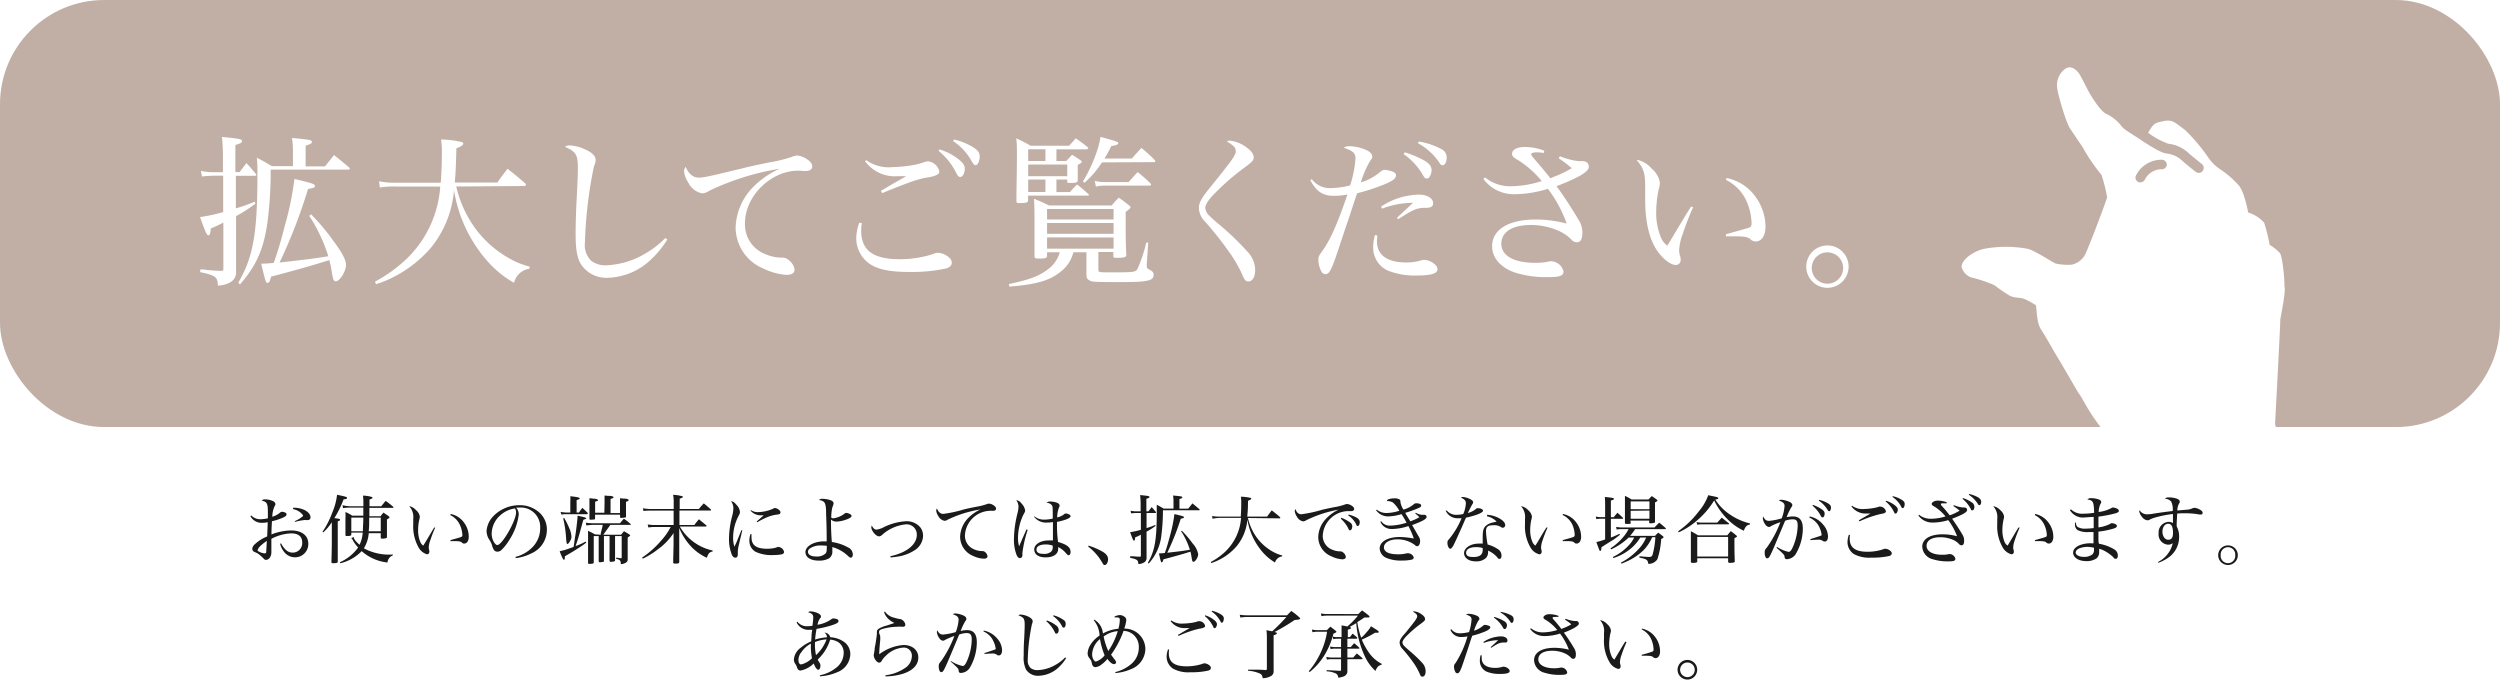 <svg xmlns="http://www.w3.org/2000/svg" xmlns:xlink="http://www.w3.org/1999/xlink" viewBox="0 0 400 108.73"><defs><style>.cls-1{mask:url(#mask);filter:url(#luminosity-noclip-2);}.cls-2{mix-blend-mode:multiply;fill:url(#linear-gradient);}.cls-3{fill:none;}.cls-4{clip-path:url(#clip-path);}.cls-5{opacity:0.76;}.cls-6{fill:#ae9689;}.cls-7{fill:#fff;}.cls-8{mask:url(#mask-2);}.cls-9{fill:url(#linear-gradient-2);}.cls-10{fill:#1a1a1a;}.cls-11{filter:url(#luminosity-noclip);}</style><filter id="luminosity-noclip" x="308.41" y="-11173.57" width="18.34" height="32766" filterUnits="userSpaceOnUse" color-interpolation-filters="sRGB"><feFlood flood-color="#fff" result="bg"/><feBlend in="SourceGraphic" in2="bg"/></filter><mask id="mask" x="308.41" y="-11173.57" width="18.34" height="32766" maskUnits="userSpaceOnUse"><g class="cls-11"/></mask><linearGradient id="linear-gradient" x1="825.35" y1="526.98" x2="846.26" y2="508.16" gradientTransform="translate(-618.64 -274.4) rotate(-14.01)" gradientUnits="userSpaceOnUse"><stop offset="0.33" stop-color="#fff"/><stop offset="0.46"/><stop offset="0.54"/><stop offset="0.68" stop-color="#fff"/></linearGradient><clipPath id="clip-path"><rect class="cls-3" width="400" height="68.33"/></clipPath><filter id="luminosity-noclip-2" x="308.41" y="13.49" width="18.34" height="24.01" filterUnits="userSpaceOnUse" color-interpolation-filters="sRGB"><feFlood flood-color="#fff" result="bg"/><feBlend in="SourceGraphic" in2="bg"/></filter><mask id="mask-2" x="308.41" y="13.49" width="18.34" height="24.01" maskUnits="userSpaceOnUse"><g class="cls-1"><polygon class="cls-2" points="324.93 13.49 314.69 16.67 318.33 18.9 312.05 29.15 308.41 26.92 310.22 37.49 320.47 34.31 316.83 32.08 323.1 21.83 326.75 24.06 324.93 13.49"/></g></mask><linearGradient id="linear-gradient-2" x1="825.35" y1="526.98" x2="846.26" y2="508.16" gradientTransform="translate(-618.64 -274.4) rotate(-14.01)" gradientUnits="userSpaceOnUse"><stop offset="0.33" stop-color="#fff"/><stop offset="0.46" stop-color="#fff"/><stop offset="0.54" stop-color="#fff"/><stop offset="0.68" stop-color="#fff"/></linearGradient></defs><g id="レイヤー_2" data-name="レイヤー 2"><g id="design"><g class="cls-4"><g class="cls-5"><rect class="cls-6" width="400" height="68.33" rx="16.67"/></g><path class="cls-7" d="M364.79,40.5a7.11,7.11,0,0,0-1.64-1.32,28,28,0,0,0-.89-3.56A5.67,5.67,0,0,0,359.71,34c-.33-1.65-.81-3.58-1.61-4.46a16,16,0,0,0-2.72-2.36,6.86,6.86,0,0,1-2.07-2,29.12,29.12,0,0,0-3.74-4.42c-1.41-1-1.89-1.66-3.23-1.41s-1.55.39-1.93.81a7.64,7.64,0,0,0-.71,1.09,12.78,12.78,0,0,0,3.2,1.74,5.7,5.7,0,0,1,3.26,1.49c.61.55,2.12,1.75,2.14,1.76a.8.8,0,0,1,.12,1.12.73.73,0,0,1-.43.28.77.77,0,0,1-.68-.15c-.07-.05-1.57-1.24-2.22-1.83a4.2,4.2,0,0,0-2.31-1.08c-.93-.07-2.38-1-3.87-1.94l0,0c-.9-.68-3.19-1.92-3.5-2.5a6.6,6.6,0,0,0-2.45-1.94c-.93-.43-2.48-3-2.79-3.58s-1.29-2.56-1.55-2.9-1.18-1.44-2.22-.68A3.22,3.22,0,0,0,329.14,14c.08,1,1.45,5.8,2.16,6.7,1,1.47,1.59,2.4,1.82,2.67A29.92,29.92,0,0,0,336.25,28a26.23,26.23,0,0,1,.89,3.57c-.5,1.6-3,8.14-3.54,9.19a3.18,3.18,0,0,1-2.08,1.58,8.85,8.85,0,0,1-2.59-.17c-.64-.25-3.21-2-4.45-2.35a19.21,19.21,0,0,0-7.06,0c-2.1.52-3.7,2-3.55,2.94a2.46,2.46,0,0,0,1.47,1.61,22.59,22.59,0,0,1,3.78,1.27,25.77,25.77,0,0,0,2.47,1.69c1.11.46,1.61.17,2.54.6a16,16,0,0,1,1.62.91c.14.87.14,2.85.79,3.83s2.29,3.88,2.29,3.88c.43.65,3.71,6.31,3.71,6.31.65.74,1.27,2.48,3.48,5.38a59.91,59.91,0,0,0,6.21,6.4c3.19,2.23,5.11,6.59,6.41,7.89a42.4,42.4,0,0,0,3.16,5.28c1.76,1,5.94.79,11-2.22,4.5-2.65,5.18-5.3,5.79-7.62,0,0-3.18-5-4.13-6.55a11.5,11.5,0,0,0-.45-3.57s.83-15.46.84-16.76c.31-1.72.89-4.6.66-5.27C365.53,44.43,365.18,41.06,364.79,40.5Zm-18.1-14.17a.79.79,0,0,1-.84.75,3,3,0,0,0-2.64,1.59.8.8,0,0,1-.55.48.82.82,0,0,1-.49,0,.81.81,0,0,1-.45-1,4.54,4.54,0,0,1,4.22-2.59A.8.8,0,0,1,346.69,26.33Z"/><g class="cls-8"><polygon class="cls-9" points="324.93 13.49 314.69 16.67 318.33 18.9 312.05 29.15 308.41 26.92 310.22 37.49 320.47 34.31 316.83 32.08 323.1 21.83 326.75 24.06 324.93 13.49"/></g><path class="cls-7" d="M38.32,27.55c.5-.65.62-.83,1.11-1.45.68.72.86.95,1.48,1.7A.38.38,0,0,1,41,28c0,.08-.08.13-.26.13h-3v5.2a22.08,22.08,0,0,0,3-1.06l.13.31a23,23,0,0,1-3.1,2v4.26c0,2.85,0,2.85,0,4.65a1.77,1.77,0,0,1-.7,1.53,4,4,0,0,1-2.22.67c0-1.37-.41-1.65-2.81-2.14l0-.44c.39,0,.7,0,.91.07,1.52.13,1.52.13,2.4.16h.13a.25.25,0,0,0,.26-.28V35.61a17.27,17.27,0,0,1-2,.93c-.1.9-.18,1.11-.41,1.11s-.49-.57-1.32-2.92a25.89,25.89,0,0,0,3.7-.8V28.11h-1.4a19.52,19.52,0,0,0-2,.13l-.16-.9a9,9,0,0,0,2.22.21h1.3V24.91a29.55,29.55,0,0,0-.16-3c2.89.28,3.21.36,3.21.65s-.21.36-1.06.64v4.32ZM52,26.62l1.45-1.81c1.06.85,1.39,1.13,2.43,2a.52.52,0,0,1,.1.2c0,.08-.1.13-.28.13H43.31a64,64,0,0,1-.49,8.24c-.62,4.47-1.73,7-4.42,10.13l-.28-.28c2.4-4.11,3.07-7.86,3.07-17.47,0-1.08,0-1.52-.1-2.53,1.06.54,1.37.73,2.4,1.35h3.38V24.45a13.88,13.88,0,0,0-.15-2.38c2.87.28,3.18.33,3.18.62s-.26.36-1,.62v3.31Zm-2.22,7.67a36,36,0,0,1,3.64,4.36c1.4,1.89,1.94,3,1.94,3.72,0,1.06-1,2.64-1.65,2.64-.29,0-.44-.29-.6-1.34s-.26-1.4-.41-2.05l-.54.16c-1.92.62-5.87,1.73-8.79,2.48-.2.8-.33,1-.57,1s-.31-.07-1-3.07a17.67,17.67,0,0,0,2-.13,58.45,58.45,0,0,0,1.73-5.81,48.64,48.64,0,0,0,1.58-7.62c2.89.69,3.28.82,3.28,1.11s-.13.28-1.11.51A83.52,83.52,0,0,1,44.73,42c4.91-.55,5.24-.6,7.8-1a25.82,25.82,0,0,0-3.05-6.46Z"/><path class="cls-7" d="M73,29.84a18.44,18.44,0,0,0,3,6.64,17,17,0,0,0,5.43,4.83,12.83,12.83,0,0,0,3.33,1.35L84.7,43a2.92,2.92,0,0,0-2.45,2.25,16.67,16.67,0,0,1-4.4-3.62,22.52,22.52,0,0,1-5.21-11.21,16.63,16.63,0,0,1-3.72,9.25A19.65,19.65,0,0,1,63.57,44a17.51,17.51,0,0,1-3.41,1.47L60,45.06a23.51,23.51,0,0,0,4.7-3.31,17.74,17.74,0,0,0,5.74-11.91H63.18a13.6,13.6,0,0,0-2.4.16l-.13-1a12.19,12.19,0,0,0,2.63.24h7.24c.13-1.73.18-3.34.18-5a12.82,12.82,0,0,0-.13-1.92,15.51,15.51,0,0,1,3.25.39c.21.05.31.16.31.29s-.23.41-1.11.72c-.07,3-.13,3.95-.25,5.48h6.81c.7-1,.91-1.27,1.63-2.2,1.24,1,1.6,1.27,2.79,2.3.11.1.16.18.16.26s-.13.2-.29.2Z"/><path class="cls-7" d="M106.77,38.32a15.54,15.54,0,0,1-2.61,3.2,10.4,10.4,0,0,1-6.82,2.92,4.83,4.83,0,0,1-4.44-2.25c-.57-1-.8-2.32-.8-4.8,0-1.45.05-3.46.18-5.81.15-2.9.18-3.75.18-4.73,0-2.09-.31-2.59-2.07-3.36a1.22,1.22,0,0,1,.75-.23,6.8,6.8,0,0,1,2.43.62c1.16.51,1.73,1.08,1.73,1.7a2.23,2.23,0,0,1-.26,1,68.94,68.94,0,0,0-1.45,12.22,3.5,3.5,0,0,0,1,2.92,3.68,3.68,0,0,0,2.35.73,13.15,13.15,0,0,0,6.23-1.84,14.18,14.18,0,0,0,3.28-2.53Z"/><path class="cls-7" d="M111.82,28.42c.75,0,1.55-.18,7.11-1.52,1-.26,2.45-.57,4.23-.93a23.52,23.52,0,0,0,3.49-.85,2.47,2.47,0,0,1,.91-.24,3.49,3.49,0,0,1,1.57.6c.54.36.83.72.83,1.14s-.36.74-1,.74c-.1,0-.31,0-.51,0a4.1,4.1,0,0,0-.75-.05c-4.37,0-8.5,4.08-8.5,8.37a5.07,5.07,0,0,0,3.3,5,6.75,6.75,0,0,0,2.54.54,1.58,1.58,0,0,1,1.24.46,2.27,2.27,0,0,1,.85,1.45c0,.54-.44.85-1.27.85a9.87,9.87,0,0,1-3.69-1,7.16,7.16,0,0,1-4.47-6.64,9.67,9.67,0,0,1,2.82-6.43A14,14,0,0,1,124.74,27a41.22,41.22,0,0,0-11.29,3.54,2,2,0,0,1-1.11.39,3.07,3.07,0,0,1-2.19-1.68,3.93,3.93,0,0,1-.7-1.86,1.28,1.28,0,0,1,.26-.7C110.17,27.83,110.89,28.42,111.82,28.42Z"/><path class="cls-7" d="M137.89,35.71a8.21,8.21,0,0,0-.1,1.21c0,3.13,1.91,4.55,6.14,4.55a17.35,17.35,0,0,0,5.3-.8,2.05,2.05,0,0,1,.88-.23,3,3,0,0,1,1.75.77,1.07,1.07,0,0,1,.42.85c0,.39-.31.7-.85.88a26,26,0,0,1-6.07.57c-2.92,0-4.86-.39-6.18-1.27A5,5,0,0,1,137,38.11a7.28,7.28,0,0,1,.49-2.48Zm.72-10.08a6.12,6.12,0,0,0,4.16,1.11,21.28,21.28,0,0,0,3.33-.33,9.53,9.53,0,0,0,1.84-.49,2.79,2.79,0,0,1,.51-.11,2.08,2.08,0,0,1,1.84,1.61.57.57,0,0,1-.36.54,4.89,4.89,0,0,1-1.63.44c-1.6.31-2.87.75-7.16,2.5l-.2-.36,1.88-1.11L145,28.19l-1.35,0a5.88,5.88,0,0,1-5.24-2.4Zm11.71-1.73a9.34,9.34,0,0,1,2.91,1.48c.8.59,1.14,1.08,1.14,1.6,0,.72-.34,1.34-.75,1.34-.21,0-.36-.15-.57-.54a10.54,10.54,0,0,0-2.86-3.62Zm2.35-1.57a10.09,10.09,0,0,1,3.17,1.31c.67.47.91.81.91,1.43s-.29,1.36-.65,1.36c-.2,0-.36-.15-.62-.62a9.24,9.24,0,0,0-3-3.25Z"/><path class="cls-7" d="M167.53,40.36v.57c0,.36-.26.44-1.34.44-.57,0-.67-.08-.67-.42,0-1.57,0-2.37,0-4.36,0-2.72,0-3.41-.08-4.78a23.48,23.48,0,0,1,2.38,1.06h10.07A12.73,12.73,0,0,1,179,31.63c.72.49.95.67,1.67,1.24.16.13.21.23.21.31s-.13.28-.77.72v1.83c0,1.53,0,3.36.1,5,0,.42-.26.52-1.52.52-.47,0-.55,0-.55-.31v-.62h-2.4v2.58c0,.65,0,.67,1.24.67.44,0,1.06,0,1.81,0h.44c2,0,2.48-.08,2.74-.49a21.25,21.25,0,0,0,1.42-4.26l.33,0-.23,3.31a3.15,3.15,0,0,0,0,.44c0,.36,0,.36.65.7a.77.77,0,0,1,.44.72c0,.93-1,1.14-5.06,1.14-4.34,0-4.83,0-5.25-.29s-.41-.39-.44-.9V40.36h-2.09a5.56,5.56,0,0,1-2.09,3.15c-1.76,1.42-3.9,2-8.16,2.35l-.06-.41c3.39-.73,4.78-1.27,6.2-2.33a5.1,5.1,0,0,0,1.94-2.76Zm3.07-14.6c.42-.44.55-.57.93-1,.6.36.78.49,1.35.88.15.1.2.18.2.25s-.1.24-.64.49V27c0,.28,0,.44,0,1.81,0,.36-.23.46-1.11.46-.49,0-.57,0-.57-.23v-.31h-1.73v2h2.17a12,12,0,0,1,1.14-1.21c.8.62,1,.83,1.78,1.5a.23.23,0,0,1,.11.18s-.08.1-.16.1h-9.58V32c0,.41-.21.49-1.32.49-.46,0-.54,0-.54-.36,0-2.3.08-4.86.08-7.31,0-1.19,0-1.66-.11-2.69a25.18,25.18,0,0,1,2.3,1.19h6.15c.49-.52.62-.67,1.08-1.19.8.57,1.06.75,1.84,1.37.1.1.15.18.15.23s-.1.16-.33.16h-4.76v1.88Zm-3.33-1.88h-2.76v1.88h2.76Zm-2.76,4.31h6.25V26.33h-6.25Zm0,2.53h2.76v-2h-2.76Zm13.66,4.39V33.44H167.53v1.67Zm-10.64.57v1.73h10.64V35.68Zm0,2.3v1.81h10.64V38Zm8.78-12a15,15,0,0,1-2.79,3.26l-.25-.21a24,24,0,0,0,2.14-4.55,13,13,0,0,0,.67-2.58c2.61.72,2.84.8,2.84,1s-.26.34-1.11.47c-.52,1-.67,1.32-1.11,2h4.39c.65-.75.86-.95,1.53-1.7a24.46,24.46,0,0,1,2.09,1.88.62.62,0,0,1,.15.24c0,.1-.1.15-.23.15Zm4.27,3.15c.62-.69.8-.9,1.44-1.6a21.67,21.67,0,0,1,2,1.76c.1.13.16.2.16.26s-.11.15-.26.15h-7.13a5.74,5.74,0,0,0-1.45.16l-.18-.93a5.85,5.85,0,0,0,1.6.2Z"/><path class="cls-7" d="M196.79,22.51a5.25,5.25,0,0,1,2.66,1.08c.78.55,1.14,1.09,1.14,1.6s-.34.78-1.55,1.68a38.26,38.26,0,0,0-4.26,3.65c-1.32,1.26-1.94,2.17-1.94,2.79a2.11,2.11,0,0,0,.77,1.31c.44.44.44.44,2,1.76a42.29,42.29,0,0,1,3.92,3.82,4.37,4.37,0,0,1,1.3,3c0,1.11-.44,1.83-1.09,1.83-.44,0-.59-.18-1-1.14a21,21,0,0,0-2.2-3.74,54.44,54.44,0,0,0-3.72-4.68,3.24,3.24,0,0,1-1-2.19c0-.86.44-1.63,2-3.54,3.23-4,3.9-4.89,3.9-5.53s-.39-.93-1.44-1.6A1,1,0,0,1,196.79,22.51Z"/><path class="cls-7" d="M209.9,28.68a3.59,3.59,0,0,0,2.89,1.42,13.22,13.22,0,0,0,3.23-.44,17.87,17.87,0,0,0,.86-4.31c0-.85-.44-1.24-1.89-1.71a1.54,1.54,0,0,1,.93-.25,7.1,7.1,0,0,1,2.74.64c.57.26.9.65.9,1s-.05.28-.33.7a16.1,16.1,0,0,0-1.5,3.46,8.48,8.48,0,0,0,3-1.6c.36-.31.57-.42.78-.42a4.76,4.76,0,0,1,1.23.26c.44.16.62.34.62.62,0,.47-.43.83-1.62,1.35a32.12,32.12,0,0,1-4.6,1.52c-.31.88-.31.88-1.09,3.28-.33,1-1,2.92-1.91,5.71-1.11,3.31-1.44,3.95-2.06,3.95a.72.72,0,0,1-.57-.28,3.93,3.93,0,0,1-.57-2c0-.51.05-.62.59-1.36,1.29-1.79,2.43-4.32,4.06-9.1a11.14,11.14,0,0,1-2.22.21c-1.71,0-2.77-.7-3.72-2.51Zm10.46,9c0,.49-.05.75-.05.95,0,2.17,1.66,3.36,4.63,3.36a7.5,7.5,0,0,0,2.19-.26,2.57,2.57,0,0,1,.83-.15,2.74,2.74,0,0,1,1.24.44c.52.33.8.7.8,1.06,0,.69-1.06,1-3.31,1a11.71,11.71,0,0,1-4.67-.8,4,4,0,0,1-2.3-3.9,5.87,5.87,0,0,1,.28-1.78Zm.62-4.63a11.31,11.31,0,0,1,6.1-1.91c1.24,0,2.22.6,2.22,1.35,0,.54-.31.74-1.11.77a4.13,4.13,0,0,0-2.17.44,11.77,11.77,0,0,0-1.45.83l-.87.54-.18-.23,1.26-1.17c.31-.28.49-.46,1.29-1.21a2.54,2.54,0,0,0-.44,0,14,14,0,0,0-4.52.93Zm3.78-8.68a17,17,0,0,1,3,1.24c.9.49,1.29,1,1.29,1.61s-.34,1.34-.72,1.34-.42-.16-.65-.52a10.17,10.17,0,0,0-3.1-3.38ZM227,22.64a11.6,11.6,0,0,1,3.61,1.21,1.48,1.48,0,0,1,.86,1.4c0,.64-.29,1.18-.62,1.18s-.37-.12-.62-.51a9.62,9.62,0,0,0-3.36-3Z"/><path class="cls-7" d="M249.59,25a11,11,0,0,0,3,.78,2.33,2.33,0,0,0,.36,0h.21c.67,0,1.05.34,1.05.93,0,.75-1.6,1.71-5.16,3.08,1.24,1.7,2.66,3.9,3.51,5.37a3.66,3.66,0,0,1,.62,2c0,1.11-.28,1.6-.9,1.6a1.1,1.1,0,0,1-.88-.46A6.77,6.77,0,0,0,249.53,37a10.93,10.93,0,0,0-4.62-1c-2.92,0-4.7,1.11-4.7,3s2,3.05,5.37,3.05a9.43,9.43,0,0,0,2.38-.24,3.37,3.37,0,0,1,.36,0,2.14,2.14,0,0,1,1.84,1.6c0,.73-.57.93-2.56.93a16.48,16.48,0,0,1-5.17-.72c-2.3-.77-3.69-2.35-3.69-4.21,0-2.69,2.63-4.29,7-4.29a19.78,19.78,0,0,1,4.93.65,20.82,20.82,0,0,0-3-5.56,18.36,18.36,0,0,1-5.32.86,6,6,0,0,1-5-2.43l.26-.26a6.3,6.3,0,0,0,4.16,1.42,16.61,16.61,0,0,0,4.91-.83,15.75,15.75,0,0,0-3.7-3.3c-.85-.47-1.05-.68-1.05-1.06,0-.65.8-1.09,2-1.09a8.38,8.38,0,0,1,3.15.6l-.08.36a7.64,7.64,0,0,0-1.08-.11c-.59,0-.93.11-.93.31s.23.44,1.08,1.43c.19.2.86,1,2,2.42l.51-.23a17.3,17.3,0,0,0,2.9-1.39,16.92,16.92,0,0,0-2.09-1.58Z"/><path class="cls-7" d="M270.9,33.15a44.16,44.16,0,0,0-1.68,4.34,8.54,8.54,0,0,0-.56,2.53,3.07,3.07,0,0,0,.2,1.09,2.4,2.4,0,0,1,.05.46.79.79,0,0,1-.77.83c-.83,0-2.12-1-3-2.3-1.27-1.86-1.91-4.62-1.91-8.14V30c0-2.33-.21-3-1.37-4.42H262A4.31,4.31,0,0,1,264.29,27a3.63,3.63,0,0,1,1.29,2.22,3.54,3.54,0,0,1-.18,1.06,18,18,0,0,0-.41,3.62,10.23,10.23,0,0,0,.72,4,3,3,0,0,0,1.06,1.4c.28-.44.28-.44.85-1.4s1.27-2.12,2.17-3.61l.78-1.24Zm5.33-4.67a7.45,7.45,0,0,1,4.65,3,8.25,8.25,0,0,1,1.6,4.83c0,1.37-.62,2.32-1.55,2.32a1.12,1.12,0,0,1-.86-.36c-.43-.36-1-.46-2.53-.46l-1.39,0,0-.33c2.68-.75,3.07-.86,3.54-1s.56-.31.56-.8a9.27,9.27,0,0,0-.8-3.48,6.93,6.93,0,0,0-3.3-3.41Z"/><path class="cls-7" d="M295.78,42.66a3.39,3.39,0,1,1-3.38-3.39A3.39,3.39,0,0,1,295.78,42.66Zm-5.89,0a2.51,2.51,0,1,0,5,0,2.51,2.51,0,0,0-5,0Z"/></g><path class="cls-10" d="M40.2,82.47a2,2,0,0,0,1.44.61,6.26,6.26,0,0,0,1.22-.15c0-.51,0-.64,0-.84,0-1.55-.12-1.78-1-2a.75.75,0,0,1,.57-.19,3,3,0,0,1,1.32.31.57.57,0,0,1,.32.45c0,.09,0,.09-.14.35a4.1,4.1,0,0,0-.36,1.67,3.38,3.38,0,0,0,1.26-.68.55.55,0,0,1,.31-.12,1.41,1.41,0,0,1,.6.19.33.33,0,0,1,.1.24c0,.21-.16.33-.7.57a9.69,9.69,0,0,1-1.63.52c-.06,1.11-.06,1.11-.08,2.11a9.11,9.11,0,0,1,3.13-.64c1.72,0,2.77.81,2.77,2.13a2.12,2.12,0,0,1-2.14,2.17,2.2,2.2,0,0,1-1.72-.85A3.3,3.3,0,0,1,44.82,87l.15-.06c.55,1,1.1,1.48,1.86,1.48a1.52,1.52,0,0,0,1.52-1.66c0-.92-.62-1.42-1.76-1.42a7.4,7.4,0,0,0-3.17.87c0,.7,0,1,0,1.65,0,.21,0,.34,0,.48a1.57,1.57,0,0,1-.17.75.83.83,0,0,1-.64.49c-.16,0-.25,0-.45-.23a2,2,0,0,0-.15-.15l-.34-.31a2.72,2.72,0,0,0-.89-.55.59.59,0,0,1-.42-.52,1.13,1.13,0,0,1,.39-.72,6.45,6.45,0,0,1,2-1.27l.09-2.27a5.15,5.15,0,0,1-.89.09,2,2,0,0,1-1.88-1.07Zm1,5.53c0,.13.15.24.45.36a2.09,2.09,0,0,0,.73.18c.15,0,.21-.08.22-.31s.09-1.51.09-1.68C41.85,87.1,41.24,87.7,41.24,88Zm5.7-6.76a4,4,0,0,1,1.84.37c.6.31.94.73.94,1.15a.41.41,0,0,1-.43.45,2,2,0,0,1-.35,0,.54.54,0,0,0-.2,0,9,9,0,0,0-1.48.29l-.06-.12a4.83,4.83,0,0,0,1.35-.83,1.05,1.05,0,0,0-.32-.44,2.53,2.53,0,0,0-1.3-.65Z"/><path class="cls-10" d="M51.6,85.09A14.44,14.44,0,0,0,53.17,82a10.14,10.14,0,0,0,.76-2.84c1.43.3,1.6.36,1.6.51s-.16.18-.56.23a16.32,16.32,0,0,1-1.47,3c.78.09.91.13.91.26s-.12.17-.37.25v6.46c0,.18-.17.24-.7.24-.27,0-.3,0-.31-.23.05-2,.06-2.6.06-3.46V83.55a8.1,8.1,0,0,1-1.36,1.63Zm5,.84v0c0,.3.32.72.93,1.23a5.17,5.17,0,0,0,.5-1.94H56.21v.28c0,.21-.14.26-.66.26-.22,0-.28,0-.28-.21,0-.68,0-1.39,0-2.51a10.76,10.76,0,0,0,0-1.12,6.42,6.42,0,0,1,1.09.59h1.77V81.22H56a7.12,7.12,0,0,0-1.12.08l-.08-.47A5.6,5.6,0,0,0,56,81h2.14v-.59a10,10,0,0,0-.06-1.11,5.33,5.33,0,0,1,1.43.22.18.18,0,0,1,.09.11c0,.11-.14.19-.48.29,0,.14,0,.5,0,1.08H61l.7-.86a13.06,13.06,0,0,1,1.17.91c.06.06.09.09.09.13s-.06.08-.15.08H59.1l0,1.34h1.79c.19-.27.27-.34.46-.59l.83.57c.1.09.15.15.15.19s-.11.18-.42.34c0,2,0,2,0,2.8a.18.18,0,0,1-.08.17,1.72,1.72,0,0,1-.64.1c-.21,0-.27,0-.27-.19v-.68H59a5.41,5.41,0,0,1-.78,2.42,8.46,8.46,0,0,0,4.44,1h.2v.13A1.32,1.32,0,0,0,62,90a7.34,7.34,0,0,1-4.13-1.82,7,7,0,0,1-3.41,1.94l-.08-.16A7.12,7.12,0,0,0,57.3,87.6a5.94,5.94,0,0,1-.88-1.22.89.89,0,0,0-.23-.29Zm-.39-3.11V85h1.85c0-.79.07-1.2.07-2.18Zm2.86,0c0,1.41,0,1.41-.08,2.18h1.93V82.82Z"/><path class="cls-10" d="M69.64,84.41a19.37,19.37,0,0,0-.78,2,3.92,3.92,0,0,0-.26,1.17,1.48,1.48,0,0,0,.09.51.76.76,0,0,1,0,.21.37.37,0,0,1-.36.39A2.26,2.26,0,0,1,67,87.64a6.84,6.84,0,0,1-.88-3.78V83a2.54,2.54,0,0,0-.64-2h.09a2,2,0,0,1,1,.63,1.66,1.66,0,0,1,.6,1,1.71,1.71,0,0,1-.08.49,7.64,7.64,0,0,0-.19,1.68,4.75,4.75,0,0,0,.33,1.86,1.32,1.32,0,0,0,.49.64l.4-.64,1-1.68c.21-.35.21-.35.36-.58Zm2.47-2.17a3.44,3.44,0,0,1,2.16,1.41A3.8,3.8,0,0,1,75,85.89c0,.63-.28,1.08-.72,1.08-.15,0-.21,0-.39-.17s-.47-.22-1.18-.22l-.64,0,0-.16c1.25-.35,1.43-.4,1.65-.48s.26-.14.26-.37A4.49,4.49,0,0,0,73.59,84a3.24,3.24,0,0,0-1.54-1.58Z"/><path class="cls-10" d="M82.48,89.1a5.71,5.71,0,0,0,2.84-1.68,4.34,4.34,0,0,0,1.11-3A3.1,3.1,0,0,0,83,81.22c-.12,0-.22,0-.42,0A1.63,1.63,0,0,1,83,82.34a9.7,9.7,0,0,1-1.55,4.12A7.64,7.64,0,0,1,80.23,88a.94.94,0,0,1-.64.27.71.71,0,0,1-.54-.25,2.18,2.18,0,0,1-.32-.76,3.4,3.4,0,0,0-.44-.9A2.66,2.66,0,0,1,77.85,85a3.8,3.8,0,0,1,1.06-2.39,5.81,5.81,0,0,1,4.25-1.78A4.67,4.67,0,0,1,86.29,82a3.66,3.66,0,0,1,1.21,2.86A4.12,4.12,0,0,1,85,88.55a7.37,7.37,0,0,1-2.47.75Zm-2.33-6.74a4,4,0,0,0-1.48,3,2.59,2.59,0,0,0,.45,1.51c.15.21.31.34.45.34.76,0,3-3.87,3-5.24a1.76,1.76,0,0,0-.06-.38,2.11,2.11,0,0,0-.11-.24A4.36,4.36,0,0,0,80.15,82.36Z"/><path class="cls-10" d="M93.8,86.82c-.47.36-.56.42-1.23.86s-1.12.7-1.82,1.11l-.38.22v.21c0,.22-.05.34-.14.34s-.14-.09-.27-.36-.34-.77-.41-1l.72-.18c.22-.05.67-.21,1.51-.52L92,86c.14-.72.41-3,.41-3.41a.28.28,0,0,0,0-.08c1,.22,1.38.31,1.38.41s0,.08-.44.24a4.07,4.07,0,0,0-.15.48c-.54,2-.69,2.55-1.11,3.73a8.85,8.85,0,0,0,1.6-.72ZM92.63,82c.23-.33.3-.43.54-.74a11.62,11.62,0,0,1,.88.83s0,.07,0,.08-.06.1-.17.1H90.64a3.7,3.7,0,0,0-.81.07l-.14-.44a5.23,5.23,0,0,0,.94.1h.62V80.34a6.93,6.93,0,0,0,0-.94,10.68,10.68,0,0,1,1.21.17c.21.06.29.11.29.19s-.07.12-.49.26V82Zm-2.36.88a11.58,11.58,0,0,1,.79,1.58,3.67,3.67,0,0,1,.37,1.41,1.28,1.28,0,0,1-.24.73c-.14.26-.3.44-.4.44s-.17-.17-.22-1a17.81,17.81,0,0,0-.46-3.09Zm5.85,2.68a1.64,1.64,0,0,0,0-.23c.1-.4.17-.67.2-.82a2.07,2.07,0,0,0,.1-.53h-1.6a9,9,0,0,0-1,.1l-.09-.46a6.17,6.17,0,0,0,1.07.1H99.2c.26-.32.34-.42.62-.73a10,10,0,0,1,1.06.84.16.16,0,0,1,.06.08s0,.07-.14.07H97.66c-.33.45-.42.58-.58.81-.41.56-.41.57-.55.77h2.83l.48-.57c.41.24.53.31.91.57.06,0,.07.07.07.1s0,.1-.12.15l-.27.2v2.32c0,.15,0,.48,0,1v.15c0,.28-.08.4-.24.51a1.74,1.74,0,0,1-.86.28c0-.59-.11-.69-.76-.88v-.15c.42,0,.46.06.76.08h0c.12,0,.14,0,.14-.2V85.77H98.41V88c0,.4,0,.76,0,1.06s0,.44,0,.58-.13.25-.7.25c-.13,0-.16,0-.18-.2s0-1.45,0-1.69V85.77h-.9V89c0,.13,0,.17,0,.68,0,.14,0,.19-.13.22a3.73,3.73,0,0,1-.52.06.17.17,0,0,1-.19-.15V89.3c0-.11,0-.32,0-.58s0-.62,0-.84V85.77H95V90c0,.16-.19.22-.7.22-.14,0-.19,0-.21-.13,0-1.3,0-2,0-3.37,0-.58,0-.83,0-1.36,0-.2,0-.2,0-.43a11.45,11.45,0,0,1,1.1.57Zm.61-5.28c0-.35,0-.59,0-1l.57.06h.11c.52,0,.75.11.75.22s0,.11-.47.28v2.25H99.2V80.72c0-.16,0-.5,0-1l.63.06c.53,0,.75.12.75.24s-.11.16-.42.27v.21c0,.06,0,.06,0,.49s0,.74,0,1.28v.4c0,.07,0,.09-.09.12a6.57,6.57,0,0,1-.69.08c-.08,0-.13,0-.17-.16v-.36h-4v.62a.15.15,0,0,1-.09.14l-.66.05c-.09,0-.14-.05-.15-.19,0-.45,0-.45,0-2.31,0-.34,0-.6,0-.94.3,0,.56.07.67.07.44,0,.7.13.7.23s0,.08-.14.14a2,2,0,0,1-.19.08l-.13,0v1.8h1.48Z"/><path class="cls-10" d="M111.82,81.44a11.06,11.06,0,0,1,.79-.9c.51.42.67.56,1.16,1a.09.09,0,0,1,0,.08s-.06.07-.12.07h-4.94V84h2.38c.32-.42.41-.54.74-.92.53.44.69.57,1.21,1a.14.14,0,0,1,0,.1s0,.06-.11.06h-4.16a8,8,0,0,0,5.25,3.84l0,.16c-.49.09-.68.28-.93,1a8,8,0,0,1-2.62-1.91,9.75,9.75,0,0,1-1.79-2.85l0,2.37c0,.8,0,2.1,0,3.08,0,.19-.14.24-.62.25H108c-.21,0-.29-.06-.29-.21v0c0-.69.06-2.55.06-2.92V85.29a9.88,9.88,0,0,1-2.44,2.55,12.74,12.74,0,0,1-2.49,1.55l-.1-.18a14.81,14.81,0,0,0,3-2.66,10.51,10.51,0,0,0,1.57-2.23h-2.42a6.17,6.17,0,0,0-1.15.08l-.11-.49A7.11,7.11,0,0,0,105,84h2.78V81.7H104c-.36,0-.58,0-1.05.06l-.08-.44a6.94,6.94,0,0,0,1.2.12h3.72V80.5a6.4,6.4,0,0,0-.09-1.33,6.39,6.39,0,0,1,1.43.22c.09,0,.13.07.13.12s-.13.18-.51.27v1.66Z"/><path class="cls-10" d="M118.77,84.83l-.23,1c-.07.28-.18.71-.31,1.3a5.59,5.59,0,0,0-.18,1.12v0c0,.09,0,.21,0,.26A1.25,1.25,0,0,1,118,89a.37.37,0,0,1-.33.23c-.25,0-.46-.18-.6-.54a6.85,6.85,0,0,1-.43-2.58,15.14,15.14,0,0,1,.51-3.56,5.41,5.41,0,0,0,.19-1.23,1.85,1.85,0,0,0-.37-1.12c.3,0,.55.19.9.61a1.82,1.82,0,0,1,.52,1.08c0,.19,0,.25-.25.72A7.44,7.44,0,0,0,117.3,86a4.75,4.75,0,0,0,.2,1.47,11,11,0,0,0,.46-1l.66-1.63Zm1.47.6a3.64,3.64,0,0,0,0,.51c0,1.3.75,1.86,2.52,1.86a6,6,0,0,0,1-.09,3,3,0,0,0,.65-.19.39.39,0,0,1,.2,0,1,1,0,0,1,.84.78c0,.23-.15.36-.52.42a7.67,7.67,0,0,1-1.23.09,6,6,0,0,1-2.8-.52,2,2,0,0,1-1-1.82,3.26,3.26,0,0,1,.17-1Zm-.08-3.81a1.88,1.88,0,0,0,1.13.32,6.23,6.23,0,0,0,2.41-.55c.17-.09.21-.11.29-.11a1.32,1.32,0,0,1,.48.17c.26.17.41.35.41.54a.27.27,0,0,1-.16.25,1.2,1.2,0,0,1-.41.1,5.75,5.75,0,0,0-1.69.47,11.91,11.91,0,0,0-1.45.75l-.11-.11,1.13-1a2.89,2.89,0,0,1-.43,0,2.09,2.09,0,0,1-1.69-.77Z"/><path class="cls-10" d="M131.66,79.81a4.26,4.26,0,0,1,1.25.23c.31.12.46.28.46.5a1,1,0,0,1-.08.34,3.72,3.72,0,0,0-.17.54,8.27,8.27,0,0,0-.12,1.23v.16a.44.44,0,0,0,.31.12,3.66,3.66,0,0,0,1.8-.74.51.51,0,0,1,.29-.13,1.73,1.73,0,0,1,.58.18c.2.11.27.21.27.33s-.24.38-1,.61a4.55,4.55,0,0,1-1.37.27,1.23,1.23,0,0,1-.92-.33c0,.2,0,.38,0,.48,0,1,.06,2.38.14,3.12a7.38,7.38,0,0,1,2.61.88,1.25,1.25,0,0,1,.74,1.11c0,.3-.12.51-.3.51s-.18,0-.5-.3a6.05,6.05,0,0,0-2.48-1.39,5.56,5.56,0,0,1,0,.58,1.32,1.32,0,0,1-.49,1.21,3.22,3.22,0,0,1-1.65.38c-1.33,0-2.16-.52-2.16-1.38s1.23-1.7,3-1.7h.4c0-2.32-.07-3.75-.09-4.27,0-1.24-.1-1.69-.26-1.92s-.37-.34-.9-.43A.83.83,0,0,1,131.66,79.81Zm-.3,7.47a2.92,2.92,0,0,0-1.86.53.63.63,0,0,0-.22.51c0,.45.52.72,1.32.72a2,2,0,0,0,1.5-.49c.16-.2.19-.44.19-1.22A7.15,7.15,0,0,0,131.36,87.28Z"/><path class="cls-10" d="M142.43,89c2.63-.56,4.26-1.87,4.26-3.43A1.63,1.63,0,0,0,145,83.89a6.63,6.63,0,0,0-3.86,1.69.79.79,0,0,1-.49.24c-.49,0-1.24-.89-1.24-1.47a.54.54,0,0,1,.09-.25c.2.42.45.64.74.64a3.36,3.36,0,0,0,1.07-.34,9.14,9.14,0,0,1,3.65-1,2.84,2.84,0,0,1,2.31,1,2.19,2.19,0,0,1,.42,1.39,2.83,2.83,0,0,1-1.24,2.18,6.87,6.87,0,0,1-2.35,1,15,15,0,0,1-1.57.22Z"/><path class="cls-10" d="M150.92,82.22a19.12,19.12,0,0,0,3.29-.71c.47-.12,1.14-.26,2-.43a9.58,9.58,0,0,0,1.62-.4,1.1,1.1,0,0,1,.42-.1,1.53,1.53,0,0,1,.73.27c.25.17.39.34.39.53s-.17.35-.45.35h-.24a1.42,1.42,0,0,0-.35,0,4.14,4.14,0,0,0-3.94,3.89,2.35,2.35,0,0,0,1.53,2.3,3.09,3.09,0,0,0,1.18.25.71.71,0,0,1,.58.22A1,1,0,0,1,158,89c0,.25-.2.39-.59.39a4.46,4.46,0,0,1-1.71-.44,3.33,3.33,0,0,1-2.08-3.08,4.51,4.51,0,0,1,1.31-3,6.75,6.75,0,0,1,1.94-1.36,18.84,18.84,0,0,0-5.24,1.64.94.94,0,0,1-.51.18,1.42,1.42,0,0,1-1-.78,1.9,1.9,0,0,1-.33-.86.66.66,0,0,1,.12-.33C150.15,81.94,150.49,82.22,150.92,82.22Z"/><path class="cls-10" d="M164.43,84.79a18.62,18.62,0,0,0-.84,3.65.75.75,0,0,0,0,.2v.15c0,.3-.16.51-.39.51s-.42-.18-.57-.57a6.72,6.72,0,0,1-.4-2.49,17.61,17.61,0,0,1,.54-4,5,5,0,0,0,.19-1.15,1.84,1.84,0,0,0-.36-1.07,1.23,1.23,0,0,1,.84.54,2,2,0,0,1,.58,1.1c0,.15,0,.2-.21.57a6.87,6.87,0,0,0-.39.88,8.83,8.83,0,0,0-.54,2.9,4.62,4.62,0,0,0,.18,1.4l.51-1.2.67-1.51Zm1.09-2.16a2.44,2.44,0,0,0,1.59.51,6.06,6.06,0,0,0,1.33-.17c0-1.65,0-1.9-.12-2.09a1,1,0,0,0-.88-.42.76.76,0,0,1,.65-.21,2.75,2.75,0,0,1,1,.18c.3.11.44.27.44.45s0,.1-.11.37a4.61,4.61,0,0,0-.27,1.54,2.91,2.91,0,0,0,1.1-.5.36.36,0,0,1,.28-.13,1.27,1.27,0,0,1,.58.18.3.3,0,0,1,.18.25c0,.3-.8.64-2.17.91,0,.17,0,.31,0,.37a20.41,20.41,0,0,0,.17,2.85c1.4.38,2,.86,2,1.58,0,.3-.12.53-.29.53s-.19-.06-.43-.3a3.79,3.79,0,0,0-1.26-1v.3c0,.83-.78,1.35-2,1.35s-1.83-.52-1.83-1.28.92-1.43,2.32-1.43a6.18,6.18,0,0,1,.67,0v-.19l0-1.25v-1.5a5.3,5.3,0,0,1-.95.08,2.39,2.39,0,0,1-2.08-.94Zm1.84,4.48c-1,0-1.52.31-1.52.82s.45.69,1.16.69a1.63,1.63,0,0,0,1.2-.38,1,1,0,0,0,.24-.55c0-.09,0-.29,0-.39v0A3.31,3.31,0,0,0,167.36,87.11Z"/><path class="cls-10" d="M174.17,87.3a11,11,0,0,1,2.12.9c.67.36,1,.77,1,1.26s-.24.94-.51.94-.16,0-.81-1a8.61,8.61,0,0,0-1.86-1.94Z"/><path class="cls-10" d="M183.75,81.81l.52-.67c.31.34.39.44.68.79a.14.14,0,0,1,0,.09s0,.06-.12.06h-1.38v2.41a10.38,10.38,0,0,0,1.38-.5l.06.15a10.39,10.39,0,0,1-1.44.93v2c0,1.32,0,1.32,0,2.16a.81.81,0,0,1-.32.71,1.87,1.87,0,0,1-1,.31c0-.63-.2-.77-1.31-1V89l.42,0c.71.06.71.06,1.12.07h.06a.12.12,0,0,0,.12-.13V85.55a6,6,0,0,1-.92.43c0,.42-.08.52-.19.52s-.23-.26-.61-1.35a13.08,13.08,0,0,0,1.72-.38V82.08h-.65a7.19,7.19,0,0,0-.91.06l-.08-.42a4.26,4.26,0,0,0,1,.09h.6V80.59a12.62,12.62,0,0,0-.08-1.38c1.35.13,1.49.17,1.49.3s-.1.17-.49.3v2Zm6.37-.43.67-.84c.49.4.65.53,1.13.95a.28.28,0,0,1,.05.09s-.05.06-.13.06h-5.77a30.3,30.3,0,0,1-.23,3.83,8,8,0,0,1-2.05,4.7l-.13-.13c1.11-1.91,1.42-3.65,1.42-8.11,0-.5,0-.71,0-1.17.49.25.63.33,1.11.62h1.57v-1a6.43,6.43,0,0,0-.07-1.1c1.33.13,1.48.15,1.48.29s-.12.16-.46.28v1.54Zm-1,3.56a17.16,17.16,0,0,1,1.69,2,3.48,3.48,0,0,1,.9,1.73c0,.49-.46,1.22-.77,1.22-.13,0-.2-.13-.27-.62s-.12-.65-.19-1l-.26.07c-.88.29-2.72.8-4.07,1.15-.1.37-.16.48-.27.48s-.14,0-.45-1.43a7.33,7.33,0,0,0,.94-.06c.3-.82.47-1.42.81-2.69a24.14,24.14,0,0,0,.73-3.54c1.34.32,1.52.38,1.52.51s-.06.13-.51.24a40.48,40.48,0,0,1-2.16,5.44c2.28-.26,2.43-.28,3.62-.48a11.79,11.79,0,0,0-1.42-3Z"/><path class="cls-10" d="M199.67,82.88A8.47,8.47,0,0,0,201.08,86a8,8,0,0,0,2.52,2.24,6.15,6.15,0,0,0,1.55.63l0,.15A1.38,1.38,0,0,0,204,90a8.28,8.28,0,0,1-2-1.68,10.52,10.52,0,0,1-2.42-5.21,7.66,7.66,0,0,1-1.73,4.3,9,9,0,0,1-2.48,2,8.66,8.66,0,0,1-1.58.68l-.06-.17a11.14,11.14,0,0,0,2.18-1.53,8.27,8.27,0,0,0,2.66-5.53h-3.38A6.28,6.28,0,0,0,194,83l-.06-.44a5.91,5.91,0,0,0,1.22.1h3.36c.06-.8.08-1.54.08-2.3a5.55,5.55,0,0,0-.06-.89,8,8,0,0,1,1.51.18c.1,0,.15.08.15.14s-.11.19-.52.33c0,1.38-.06,1.84-.12,2.54h3.17c.32-.44.42-.58.75-1,.58.45.75.58,1.3,1.06a.19.19,0,0,1,.07.12.12.12,0,0,1-.13.1Z"/><path class="cls-10" d="M208.21,82.28a20.2,20.2,0,0,0,3.3-.71c.5-.12,1.16-.26,2-.43a8.82,8.82,0,0,0,1.62-.4,1.18,1.18,0,0,1,.43-.1,1.75,1.75,0,0,1,.72.27c.25.17.39.34.39.52s-.17.35-.45.35a1.25,1.25,0,0,1-.24,0h-.34a4.14,4.14,0,0,0-4,3.9,2.36,2.36,0,0,0,1.55,2.28,3.22,3.22,0,0,0,1.17.26.72.72,0,0,1,.58.21,1,1,0,0,1,.39.67c0,.25-.2.39-.59.39A4.7,4.7,0,0,1,213,89a3.34,3.34,0,0,1-2.08-3.08,4.41,4.41,0,0,1,1.32-3,6.74,6.74,0,0,1,1.94-1.38A19.49,19.49,0,0,0,209,83.24a.94.94,0,0,1-.51.18,1.42,1.42,0,0,1-1-.78,2,2,0,0,1-.33-.86.63.63,0,0,1,.12-.33C207.45,82,207.78,82.28,208.21,82.28Zm6.41.56a6.1,6.1,0,0,1,1.4.76.75.75,0,0,1,.34.62c0,.34-.16.63-.34.63s-.15,0-.41-.53A5.38,5.38,0,0,0,214.53,83Zm1.17-.51a5.59,5.59,0,0,1,1.18.44c.41.22.59.46.59.78s-.14.61-.32.61-.17-.07-.25-.25a3.62,3.62,0,0,0-1.29-1.46Z"/><path class="cls-10" d="M220.27,81.54a2.48,2.48,0,0,0,1.62.54,7,7,0,0,0,2-.36,4.93,4.93,0,0,0-1-1.3,1.82,1.82,0,0,0-1-.25c.09-.23.19-.29.54-.36a2,2,0,0,1,.61-.07,1.46,1.46,0,0,1,.9.18c.11.09.12.14.14.48a3.34,3.34,0,0,0,.47,1.14,4.36,4.36,0,0,0,1.69-.89.53.53,0,0,1,.41-.12c.45,0,.73.13.73.36s-.12.26-.62.49a18.4,18.4,0,0,1-1.91.67c0,.1.5.85.8,1.36a8.13,8.13,0,0,0,1.45-.65,4.38,4.38,0,0,0-.67-.6l.11-.12a2.12,2.12,0,0,0,1,.33l.23,0h.11a.33.33,0,0,1,.37.36c0,.31-.67.68-2.31,1.28q.86,1.51,1.05,1.83a1.26,1.26,0,0,1,.23.69c0,.52-.19.86-.47.86-.13,0-.19,0-.37-.19a4.57,4.57,0,0,0-2.82-.9c-1.24,0-2.13.54-2.13,1.27s.77,1.12,2.29,1.12a5.38,5.38,0,0,0,1.39-.17l.2,0c.4,0,.88.38.88.71,0,.15-.11.26-.3.31a7.24,7.24,0,0,1-1.61.15,6,6,0,0,1-2.4-.4,1.74,1.74,0,0,1-1.13-1.52c0-1.11,1.29-1.85,3.19-1.85a12,12,0,0,1,2.27.25,11.59,11.59,0,0,0-.87-2,8.45,8.45,0,0,1-2.58.47,2,2,0,0,1-1.31-.39,1.85,1.85,0,0,1-.59-.76l.13-.1a1.64,1.64,0,0,0,1.44.71,9.32,9.32,0,0,0,2.62-.47c-.23-.43-.52-.94-.81-1.37a8,8,0,0,1-2.2.37,2.37,2.37,0,0,1-1.87-1Z"/><path class="cls-10" d="M231.48,81.68a1.94,1.94,0,0,0,1.53.69,5,5,0,0,0,1.11-.13,4.92,4.92,0,0,0,.42-1.7c0-.42-.2-.66-.79-.92a.51.51,0,0,1,.31-.1,3,3,0,0,1,1,.26c.46.21.64.38.64.57a.48.48,0,0,1-.12.32c-.1.16-.35.63-.73,1.41a3.22,3.22,0,0,0,1.31-.66.31.31,0,0,1,.26-.11c.5,0,.86.18.86.42s-.76.66-2.72,1.1c-.12.25-.34.76-.66,1.51-.45,1-1.25,2.77-1.39,3s-.3.46-.48.46-.44-.4-.44-.92c0-.3,0-.33.26-.62a13,13,0,0,0,2-3.34l-.54,0a2.06,2.06,0,0,1-2-1.21Zm6.46.69A4.52,4.52,0,0,1,240,83c.53.31.83.68.83,1a.4.4,0,0,1-.39.44.53.53,0,0,1-.3-.12,1.94,1.94,0,0,0-1.21-.28c-.89,0-1.17.24-1.17,1a14.51,14.51,0,0,0,.26,2.08,5.66,5.66,0,0,1,1.72.79,1.19,1.19,0,0,1,.5,1c0,.31-.12.51-.3.51s-.19,0-.44-.32a4.18,4.18,0,0,0-1.41-1v.2a1.31,1.31,0,0,1-.36,1,2.27,2.27,0,0,1-1.59.52c-1.12,0-1.89-.54-1.89-1.33s1-1.51,2.32-1.51a3.88,3.88,0,0,1,.66,0c0-.93,0-.93,0-1,0-1,.1-1.43.45-1.8a2.47,2.47,0,0,1,1.12-.57l.66-.15a3,3,0,0,0-1.54-.85Zm-.71,5.32a3.28,3.28,0,0,0-1.06-.15c-1,0-1.59.34-1.59.89s.43.69,1.19.69c1,0,1.46-.39,1.46-1.12Z"/><path class="cls-10" d="M247.61,84.41a19.37,19.37,0,0,0-.78,2,3.92,3.92,0,0,0-.26,1.17,1.48,1.48,0,0,0,.09.51,1.52,1.52,0,0,1,0,.21.37.37,0,0,1-.36.39,2.26,2.26,0,0,1-1.41-1.07,6.75,6.75,0,0,1-.89-3.78V83a2.54,2.54,0,0,0-.63-2h.08a2,2,0,0,1,1.06.63,1.66,1.66,0,0,1,.6,1,1.54,1.54,0,0,1-.09.49,8.3,8.3,0,0,0-.19,1.68,4.75,4.75,0,0,0,.34,1.86,1.32,1.32,0,0,0,.49.64l.4-.64c.25-.42.58-1,1-1.68l.36-.58Zm2.47-2.17a3.44,3.44,0,0,1,2.16,1.41,3.8,3.8,0,0,1,.74,2.24c0,.63-.29,1.08-.72,1.08-.15,0-.21,0-.39-.17s-.47-.22-1.18-.22l-.65,0,0-.16c1.25-.35,1.43-.4,1.64-.48s.27-.14.27-.37a4.49,4.49,0,0,0-.37-1.62A3.24,3.24,0,0,0,250,82.39Z"/><path class="cls-10" d="M258.2,82.75c.25-.32.33-.41.59-.71.37.32.49.43.85.79.05,0,.06.07.06.11s-.05.07-.13.07h-1.83v3c.51-.2.74-.3,1.37-.6l.07.17c-.62.49-1,.78-1.41,1-1.25.79-1.25.79-1.55,1,0,.42-.06.56-.18.56s-.1,0-.63-1.41a12.07,12.07,0,0,0,1.41-.42V83h-.67a3,3,0,0,0-.74.07l-.08-.43a2.88,2.88,0,0,0,.82.1h.67V80.66a10.71,10.71,0,0,0-.05-1.15c1.39.15,1.45.17,1.45.31s-.11.16-.48.26v2.67ZM262.45,86a7.2,7.2,0,0,1-1.3,1.58,8.26,8.26,0,0,1-3,1.71l-.1-.17a8.18,8.18,0,0,0,2.47-1.78,5.18,5.18,0,0,0,.95-1.34h-.88a10,10,0,0,1-2.81,1.9l-.1-.17a8.88,8.88,0,0,0,2-1.76,6.45,6.45,0,0,0,.89-1.31h-1a4,4,0,0,0-.91.07l-.08-.44a3.76,3.76,0,0,0,1,.1h5.15c.31-.34.42-.44.74-.76a11.47,11.47,0,0,1,1,.84.17.17,0,0,1,.08.12s-.05.07-.14.07h-4.79a8.22,8.22,0,0,1-.81,1.08h4a6,6,0,0,1,.5-.51c.35.23.44.32.77.57.07.07.09.11.09.15s-.1.18-.38.29a12.58,12.58,0,0,1-.61,3.24,1.69,1.69,0,0,1-1.45.74c-.09-.66-.26-.77-1.42-1V89c.75.07,1.24.11,1.54.11s.44-.06.55-.32a13.11,13.11,0,0,0,.46-2.84h-.51a7,7,0,0,1-1.4,2.1,9.47,9.47,0,0,1-2.24,1.58,12.05,12.05,0,0,1-1.28.55l-.1-.15a10,10,0,0,0,2.9-2.24A5.76,5.76,0,0,0,263.38,86Zm-1.54-2.37c0,.12,0,.15-.14.19a2.9,2.9,0,0,1-.51,0c-.21,0-.27,0-.27-.18,0-.84,0-1.28,0-1.71,0-1.47,0-2.14,0-2.59a7.56,7.56,0,0,1,1.05.57h2.72c.23-.24.3-.32.53-.54.35.24.46.31.77.55.1.07.13.12.13.17s-.06.13-.39.3v.69c0,.51,0,1,0,2.39,0,.12,0,.15-.14.19a2.45,2.45,0,0,1-.59.07c-.14,0-.19,0-.2-.14v-.29h-3Zm3-3.41h-3v1.25h3Zm-3,1.51V83h3V81.69Z"/><path class="cls-10" d="M268.5,85a14.33,14.33,0,0,0,3.32-3.2,8.25,8.25,0,0,0,1.5-2.57c.32.08.54.12.7.15.74.15.91.21.91.33s-.15.17-.48.22a7.93,7.93,0,0,0,2.46,2.47A9.55,9.55,0,0,0,280,83.75l0,.17c-.51.09-.72.3-1,1A9.36,9.36,0,0,1,276.33,83a10.82,10.82,0,0,1-2.06-2.93,13.24,13.24,0,0,1-2.76,3.22,12.17,12.17,0,0,1-2.9,1.88Zm3.06,4.79c0,.12,0,.14-.07.18a1.27,1.27,0,0,1-.58.09h-.13q-.24,0-.24-.21V89.8c0-2.66,0-2.69,0-3.65,0-.44,0-.67,0-1.16.52.28.67.36,1.14.66h4.69c.23-.29.3-.38.56-.67.39.29.5.37.85.67.1.07.14.13.14.17s-.11.15-.41.28c0,1.61,0,2.13.05,3.63,0,.15,0,.22-.16.27a2.91,2.91,0,0,1-.62.06c-.19,0-.28-.06-.28-.21v-.53h-4.94v.47Zm-.11-6.26a4,4,0,0,0,.85.09h2.46l.72-.8c.46.37.59.49,1.08.86a.32.32,0,0,1,.09.12c0,.06,0,.09-.16.09h-4.2a4,4,0,0,0-.74.07Zm.11,5.52h4.94V85.91h-4.94Z"/><path class="cls-10" d="M284.32,87.51a5.89,5.89,0,0,0,1.85.79c.27,0,.47-.26.78-1a9,9,0,0,0,.68-3.21c0-.77-.22-1-.81-1a3.84,3.84,0,0,0-1.2.23c-.61,1.45-1.75,4.17-1.92,4.55-.56,1.26-.69,1.46-.94,1.46s-.41-.36-.41-.91a.9.9,0,0,1,.3-.75,17.56,17.56,0,0,0,2.21-4.12,8.76,8.76,0,0,0-1.49.63.63.63,0,0,1-.35.14.82.82,0,0,1-.56-.39,2,2,0,0,1-.41-1,.8.8,0,0,1,.07-.28c.25.51.49.69.95.69a11.12,11.12,0,0,0,2-.4,6.78,6.78,0,0,0,.46-2c0-.39-.25-.63-.92-.86a.6.6,0,0,1,.39-.12,3.38,3.38,0,0,1,.87.17c.59.17.9.41.9.68,0,.1,0,.16-.16.36a9.6,9.6,0,0,0-.75,1.58,5,5,0,0,1,1-.12c1.07,0,1.59.63,1.59,1.94a8,8,0,0,1-1.16,4.12,1.77,1.77,0,0,1-1.39.78.32.32,0,0,1-.36-.32.67.67,0,0,0-.2-.48,11.79,11.79,0,0,0-1.08-1Zm5.22-4.88A3.72,3.72,0,0,1,291.75,84a2.9,2.9,0,0,1,.73,1.8c0,.54-.19.85-.53.85a.53.53,0,0,1-.29-.1,1.17,1.17,0,0,0-.84-.19c-.26,0-.36,0-1.16.06l0-.16c1-.32,1.44-.45,1.71-.57.07,0,.09-.05.09-.11a3.32,3.32,0,0,0-.2-.83,3.17,3.17,0,0,0-1.75-1.93Zm.52-1.85a6.28,6.28,0,0,1,1.26.6c.47.29.62.49.62.81s-.14.59-.32.59-.22-.08-.37-.38A5.23,5.23,0,0,0,290,80.91Zm1-.8a4.45,4.45,0,0,1,1.21.44c.49.25.69.49.69.79s-.12.58-.27.58-.2-.09-.34-.31A4.54,4.54,0,0,0,291,80.1Z"/><path class="cls-10" d="M296,85.6a3.61,3.61,0,0,0-.05.56c0,1.46.89,2.12,2.85,2.12a7.8,7.8,0,0,0,2.46-.38,1,1,0,0,1,.41-.1,1.32,1.32,0,0,1,.81.36.47.47,0,0,1,.2.39c0,.18-.15.33-.4.41a12,12,0,0,1-2.82.26,5.23,5.23,0,0,1-2.86-.58,2.31,2.31,0,0,1-1-1.92,3.61,3.61,0,0,1,.22-1.16Zm.33-4.68a2.84,2.84,0,0,0,1.93.52,9.7,9.7,0,0,0,1.55-.16,4.45,4.45,0,0,0,.85-.22.93.93,0,0,1,.24,0,1,1,0,0,1,.85.74.26.26,0,0,1-.17.25c-.11.08-.16.09-.75.21a17.1,17.1,0,0,0-3.32,1.16l-.1-.17.88-.51,1-.58-.62,0A2.75,2.75,0,0,1,296.22,81Zm5.44-.8a4.52,4.52,0,0,1,1.35.68c.37.28.53.51.53.75s-.16.62-.35.62-.17-.07-.26-.25a4.82,4.82,0,0,0-1.34-1.68Zm1.09-.73a4.58,4.58,0,0,1,1.47.61c.31.22.42.37.42.66s-.13.64-.3.64-.17-.08-.29-.29a4.17,4.17,0,0,0-1.38-1.51Z"/><path class="cls-10" d="M312.6,80.82a5.45,5.45,0,0,0,1.37.37h.27c.3,0,.5.15.5.4v0c0,.36-.71.76-2.4,1.41.55.77,1.23,1.81,1.63,2.51a1.74,1.74,0,0,1,.29,1c0,.51-.14.74-.42.74a.53.53,0,0,1-.41-.22,3,3,0,0,0-.85-.62,5.07,5.07,0,0,0-2.15-.45c-1.36,0-2.18.51-2.18,1.37s.94,1.43,2.49,1.43a4.05,4.05,0,0,0,1.1-.11l.17,0a1,1,0,0,1,.85.74c0,.34-.25.43-1.2.43a7.81,7.81,0,0,1-2.38-.33,2.2,2.2,0,0,1-1.72-2c0-1.25,1.23-2,3.28-2a8.86,8.86,0,0,1,2.29.31,10.12,10.12,0,0,0-1.41-2.58,8.41,8.41,0,0,1-2.47.39,2.75,2.75,0,0,1-2.31-1.13l.12-.11A2.9,2.9,0,0,0,309,83a8.19,8.19,0,0,0,2.28-.37,7.1,7.1,0,0,0-1.72-1.54c-.39-.21-.49-.32-.49-.49s.37-.5.95-.5a4.15,4.15,0,0,1,1.45.26l0,.17c-.28,0-.38,0-.55,0s-.38,0-.38.15.12.21.5.66c.1.09.4.47.92,1.11a7.58,7.58,0,0,0,1.58-.75,10,10,0,0,0-1-.73Zm1.47-1.13a5.26,5.26,0,0,1,1.41.69.82.82,0,0,1,.42.74c0,.3-.15.54-.33.54s-.16-.08-.29-.3A5.09,5.09,0,0,0,314,79.81Zm1-.65a5.24,5.24,0,0,1,1.47.56c.32.23.45.42.45.7s-.13.52-.27.52-.15,0-.33-.3A4.75,4.75,0,0,0,315,79.16Z"/><path class="cls-10" d="M323.15,84.41a19.37,19.37,0,0,0-.78,2,3.92,3.92,0,0,0-.26,1.17,1.35,1.35,0,0,0,.1.51,1.49,1.49,0,0,1,0,.21.37.37,0,0,1-.36.39,2.27,2.27,0,0,1-1.4-1.07,6.75,6.75,0,0,1-.89-3.78V83a2.54,2.54,0,0,0-.64-2H319a2,2,0,0,1,1.05.63,1.61,1.61,0,0,1,.6,1,1.71,1.71,0,0,1-.08.49,8.3,8.3,0,0,0-.19,1.68,4.94,4.94,0,0,0,.33,1.86,1.34,1.34,0,0,0,.5.64c.13-.2.13-.2.39-.64l1-1.68c.21-.35.21-.35.36-.58Zm2.47-2.17a3.44,3.44,0,0,1,2.16,1.41,3.75,3.75,0,0,1,.75,2.24c0,.63-.29,1.08-.72,1.08a.54.54,0,0,1-.4-.17c-.2-.17-.47-.22-1.17-.22l-.65,0,0-.16c1.24-.35,1.42-.4,1.64-.48s.26-.14.26-.37A4.29,4.29,0,0,0,327.1,84a3.26,3.26,0,0,0-1.53-1.58Z"/><path class="cls-10" d="M331.37,81.5a2.55,2.55,0,0,0,2,.69,11.24,11.24,0,0,0,1.69-.14c-.05-1.79-.16-2-1.09-2.13a.79.79,0,0,1,.67-.21,3.54,3.54,0,0,1,1.11.18c.3.11.44.24.44.42s0,.11-.16.42a3.22,3.22,0,0,0-.24,1.19,5.78,5.78,0,0,0,2.18-.71.48.48,0,0,1,.17,0,1.66,1.66,0,0,1,.67.22.43.43,0,0,1,.21.31c0,.18-.18.29-.65.42a20.29,20.29,0,0,1-2.62.5c0,.38,0,.52,0,.72v1a5.66,5.66,0,0,0,1.84-.54c.17-.12.19-.13.31-.13a1.52,1.52,0,0,1,.65.19.31.31,0,0,1,.15.25c0,.24-.2.35-1,.55a12.34,12.34,0,0,1-1.95.36c0,.09,0,.43,0,1.06,0,.4,0,.58.08.88a6.83,6.83,0,0,1,2.45.9,1.12,1.12,0,0,1,.57,1c0,.32-.12.51-.32.51s-.19,0-.51-.36a7.27,7.27,0,0,0-1-.74,4.49,4.49,0,0,0-1.16-.51,3.11,3.11,0,0,1,0,.48,1.23,1.23,0,0,1-.43,1.07,2.8,2.8,0,0,1-1.61.43c-1.24,0-2.12-.57-2.12-1.36,0-.48.36-.89,1-1.17a4.67,4.67,0,0,1,1.92-.32h.34V85.13c-.5,0-.62,0-.8,0a3.41,3.41,0,0,1-1.75-.32A1,1,0,0,1,332,84a2,2,0,0,1,0-.38h.15a.92.92,0,0,0,.24.68,2.43,2.43,0,0,0,1.41.28,10.14,10.14,0,0,0,1.19-.09v-.81l0-.82v-.15c-.55,0-1,.07-1.34.07a2.44,2.44,0,0,1-2.46-1.15Zm2.67,6a3.66,3.66,0,0,0-1.28.21c-.43.17-.65.41-.65.72s.48.67,1.3.67a2.09,2.09,0,0,0,1.37-.4.94.94,0,0,0,.26-.62c0-.08,0-.34,0-.44v0A5.12,5.12,0,0,0,334,87.5Z"/><path class="cls-10" d="M345.29,89.91a4.44,4.44,0,0,0,2.35-3,1.26,1.26,0,0,1-.75.24,1.63,1.63,0,0,1-1.51-1.83A1.68,1.68,0,0,1,347,83.5a1.3,1.3,0,0,1,.67.19c0-.21,0-.62,0-1.1v-.35a17.15,17.15,0,0,0-3,.61,4.55,4.55,0,0,0-.79.33.62.62,0,0,1-.29.07,1.25,1.25,0,0,1-.87-.55,1.82,1.82,0,0,1-.44-.89.49.49,0,0,1,.06-.17,1.37,1.37,0,0,0,1.2.65,5.92,5.92,0,0,0,1.09-.12c1.51-.23,1.81-.26,3-.41a2.76,2.76,0,0,0-.24-1.5,1.28,1.28,0,0,0-1-.45c.16-.18.28-.23.63-.23a4.31,4.31,0,0,1,1.21.18c.35.12.53.29.53.48s0,.13-.12.35a2.4,2.4,0,0,0-.27,1.09l1.51-.13a2.47,2.47,0,0,0,.8-.17,1,1,0,0,1,.45-.13,2.19,2.19,0,0,1,1.09.45.43.43,0,0,1,.2.38c0,.15-.12.25-.32.25a3.87,3.87,0,0,1-.67-.09,14.26,14.26,0,0,0-1.88-.12c-.43,0-.73,0-1.21.06,0,.49-.07,1.26-.07,1.68v.37a3.36,3.36,0,0,1,.39,1.62,4,4,0,0,1-1.4,3.12,6.51,6.51,0,0,1-1.93,1.08Zm1.62-6.11c-.53,0-.92.54-.92,1.26s.39,1.3.93,1.3.76-.38.76-1.11C347.68,84.28,347.43,83.8,346.91,83.8Z"/><path class="cls-10" d="M358.05,88.83a1.57,1.57,0,1,1-1.57-1.57A1.56,1.56,0,0,1,358.05,88.83Zm-2.74,0a1.17,1.17,0,1,0,2.33,0,1.17,1.17,0,1,0-2.33,0Z"/><path class="cls-10" d="M127.58,99.47a1.91,1.91,0,0,0,1.7.72,3.55,3.55,0,0,0,.71-.07,12.67,12.67,0,0,0,.13-1.32c0-.45-.2-.66-.82-.84a.62.62,0,0,1,.43-.14,3.25,3.25,0,0,1,1.14.29c.32.16.48.32.48.52s0,.12-.16.33a2.31,2.31,0,0,0-.38,1,5.19,5.19,0,0,0,2.2-.88.48.48,0,0,1,.33-.13,1.73,1.73,0,0,1,.6.12.31.31,0,0,1,.22.3c0,.24-.25.4-1.09.68a17.05,17.05,0,0,1-2.42.57,14.32,14.32,0,0,0-.23,1.71,8,8,0,0,1,1.89-.36.88.88,0,0,0-.39-.74h.13a1,1,0,0,1,.8.73,4.15,4.15,0,0,1,2.37.87,2.42,2.42,0,0,1,.83,1.91,3.2,3.2,0,0,1-2.11,2.82,8,8,0,0,1-2.75.65l0-.17a6,6,0,0,0,2.8-1.37,3,3,0,0,0,1-2.22,2,2,0,0,0-.82-1.67,2.84,2.84,0,0,0-1.34-.44,7.3,7.3,0,0,1-2,3.19,5.17,5.17,0,0,0,.29.5.77.77,0,0,1,.15.49c0,.36-.16.64-.35.64s-.44-.29-.73-1a4.11,4.11,0,0,1-2.1,1.13c-.29,0-.47-.17-.59-.58a1.65,1.65,0,0,0-.23-.46,1.22,1.22,0,0,1-.25-.75,2.61,2.61,0,0,1,1.12-1.88,6.39,6.39,0,0,1,1.65-1l.06-.85c0-.2,0-.38.11-1l-.44,0a2.1,2.1,0,0,1-2.06-1.17Zm.53,5a2.21,2.21,0,0,0-.36,1.14c0,.42.17.7.43.7a3.64,3.64,0,0,0,1.74-1,9.16,9.16,0,0,1-.18-1.94v-.39A4.27,4.27,0,0,0,128.11,104.52Zm2.28-1.34a7.92,7.92,0,0,0,.17,1.69,6.47,6.47,0,0,0,1.69-2.52,5.83,5.83,0,0,0-1.85.43C130.39,103,130.39,103.1,130.39,103.18Z"/><path class="cls-10" d="M141.58,97.84a2.47,2.47,0,0,0,1.53,1,5.1,5.1,0,0,0,.91.21,1,1,0,0,1,.64.43.82.82,0,0,1,.19.48.32.32,0,0,1-.36.32l-.26,0a2.94,2.94,0,0,0-.67,0,9.42,9.42,0,0,0-2.36.35c-.43.14-.55.25-.55.5a.9.9,0,0,0,.11.42,1,1,0,0,1,.08.41c0,.06,0,.18,0,.43-.08.77-.16,1.71-.17,2.3a7.37,7.37,0,0,1,3.89-1.49c1.4,0,2.37.81,2.37,2s-.87,2.06-2.37,2.57a9.48,9.48,0,0,1-2.89.45l0-.18a7,7,0,0,0,3.05-1.1,2.35,2.35,0,0,0,1.18-2,1.28,1.28,0,0,0-1.42-1.32,4.37,4.37,0,0,0-2.76,1.32,3.21,3.21,0,0,0-.67.83.43.43,0,0,1-.37.25c-.21,0-.42-.15-.62-.45a1.48,1.48,0,0,1-.26-.65,1.63,1.63,0,0,1,0-.18,7.7,7.7,0,0,0,.14-.83c0-.3.1-.62.16-1,.15-1,.19-1.29.2-1.5,0-.41,0-.52.13-.67s.47-.35,1.19-.59c.06,0,.06,0,1.15-.36l.34-.12a3.49,3.49,0,0,1-1.07-.74,2.61,2.61,0,0,1-.59-1Z"/><path class="cls-10" d="M152.16,105.77a5.75,5.75,0,0,0,1.86.79c.27,0,.47-.26.78-1a9,9,0,0,0,.68-3.21c0-.78-.22-1.06-.81-1.06a3.64,3.64,0,0,0-1.2.24c-.61,1.45-1.75,4.18-1.92,4.55-.56,1.26-.69,1.46-.94,1.46s-.41-.36-.41-.91a.87.87,0,0,1,.3-.74,17.71,17.71,0,0,0,2.2-4.13,10.2,10.2,0,0,0-1.48.62.63.63,0,0,1-.35.14.82.82,0,0,1-.56-.39,2,2,0,0,1-.41-1,.75.75,0,0,1,.07-.28c.25.5.49.68.95.68a11.76,11.76,0,0,0,2-.39,6.78,6.78,0,0,0,.46-2c0-.4-.25-.63-.92-.86a.55.55,0,0,1,.38-.13,3.36,3.36,0,0,1,.88.17c.59.17.9.41.9.68,0,.1,0,.16-.16.37a8.67,8.67,0,0,0-.75,1.59,4.08,4.08,0,0,1,1-.14c1.07,0,1.58.63,1.58,1.94a8.07,8.07,0,0,1-1.15,4.13,1.77,1.77,0,0,1-1.39.78.31.31,0,0,1-.36-.32.71.71,0,0,0-.2-.49,13.51,13.51,0,0,0-1.08-1Zm5.23-4.88a3.72,3.72,0,0,1,2.21,1.33,2.9,2.9,0,0,1,.73,1.81c0,.53-.2.84-.54.84a.44.44,0,0,1-.28-.1,1.13,1.13,0,0,0-.84-.2c-.26,0-.36,0-1.16.06l0-.14c1.09-.35,1.53-.51,1.74-.59.06,0,.06,0,.06-.13a3.63,3.63,0,0,0-.34-1.12,3,3,0,0,0-1.61-1.61Z"/><path class="cls-10" d="M170.6,105.28a7.11,7.11,0,0,1-1.21,1.49,4.87,4.87,0,0,1-3.17,1.35,2.25,2.25,0,0,1-2.06-1,4.37,4.37,0,0,1-.37-2.22c0-.64,0-1.6.08-2.71.07-1.56.08-1.78.08-2.2,0-1-.14-1.2-1-1.54a.51.51,0,0,1,.35-.12,3.27,3.27,0,0,1,1.13.28c.53.24.8.51.8.8a1.21,1.21,0,0,1-.12.45,31.66,31.66,0,0,0-.67,5.7,1.65,1.65,0,0,0,.47,1.33,1.75,1.75,0,0,0,1.09.33,6.08,6.08,0,0,0,2.89-.85,6.26,6.26,0,0,0,1.52-1.17Zm-3.12-6a4.49,4.49,0,0,1,1.52.81.87.87,0,0,1,.39.72c0,.34-.15.57-.36.57s-.13,0-.4-.5a5.38,5.38,0,0,0-1.23-1.49Zm1.09-.83a4.69,4.69,0,0,1,1.55.71.69.69,0,0,1,.39.67c0,.33-.13.59-.31.59s-.14,0-.38-.42a4.56,4.56,0,0,0-1.33-1.43Z"/><path class="cls-10" d="M175.07,99.14a2.8,2.8,0,0,1,1.4,2.22,6.12,6.12,0,0,1,2.48-.76,6,6,0,0,0,.22-1.4c0-.34-.12-.42-.65-.42h-.19l0-.13a2.1,2.1,0,0,1,.83-.24,1.29,1.29,0,0,1,.86.36.59.59,0,0,1,.19.43,6.07,6.07,0,0,1-.33,1.38,3.3,3.3,0,0,1,3.38,3.24,3.53,3.53,0,0,1-2.31,3.25,7.89,7.89,0,0,1-2.49.62l0-.16a6.1,6.1,0,0,0,2.44-1.21,3.43,3.43,0,0,0,1.31-2.73,2.58,2.58,0,0,0-1-2.15,2.51,2.51,0,0,0-1.44-.5,15,15,0,0,1-2,3.81c.16.23.22.31.42.57s.39.49.39.64a.32.32,0,0,1-.33.3c-.3,0-.66-.28-1.07-.84a4.22,4.22,0,0,1-.93.89,1.64,1.64,0,0,1-1,.43c-.29,0-.46-.18-.56-.63a1.46,1.46,0,0,0-.37-.78,1.27,1.27,0,0,1-.3-.78,2.8,2.8,0,0,1,.3-1.12,4.73,4.73,0,0,1,1.61-1.74,4.07,4.07,0,0,0-.94-2.46Zm-.33,5.57c0,.56.31,1.14.61,1.14a2.91,2.91,0,0,0,1.39-1,12.1,12.1,0,0,1-.74-2.6A3.32,3.32,0,0,0,174.74,104.71Zm2.59-.55a11.25,11.25,0,0,0,1.51-3.18,4.4,4.4,0,0,0-2.26.86A10.36,10.36,0,0,0,177.33,104.16Z"/><path class="cls-10" d="M187.06,103.93a3.63,3.63,0,0,0-.05.57c0,1.45.89,2.11,2.85,2.11a8.12,8.12,0,0,0,2.46-.37,1,1,0,0,1,.41-.11,1.43,1.43,0,0,1,.82.36.51.51,0,0,1,.19.4c0,.17-.14.32-.4.4a11.76,11.76,0,0,1-2.81.27,5.14,5.14,0,0,1-2.87-.59,2.3,2.3,0,0,1-1-1.92,3.3,3.3,0,0,1,.23-1.15Zm.33-4.67a2.89,2.89,0,0,0,1.93.51,10.84,10.84,0,0,0,1.55-.15,5.16,5.16,0,0,0,.85-.23l.24,0a1,1,0,0,1,.86.74.27.27,0,0,1-.17.26,2.33,2.33,0,0,1-.76.2,17.1,17.1,0,0,0-3.32,1.16l-.1-.16.88-.52,1-.58-.62,0a2.7,2.7,0,0,1-2.43-1.12Zm5.44-.81a4.17,4.17,0,0,1,1.35.69c.37.27.53.5.53.74s-.16.62-.35.62-.16-.07-.26-.25a5,5,0,0,0-1.33-1.68Zm1.09-.73a4.82,4.82,0,0,1,1.47.61c.32.22.42.38.42.66s-.13.64-.3.64-.16-.07-.28-.29a4.45,4.45,0,0,0-1.38-1.51Z"/><path class="cls-10" d="M205.92,98.45l.69-.7c.58.42.76.55,1.26,1,.12.11.16.17.16.23s-.15.18-.89.22a32.83,32.83,0,0,1-3.21,1.92c.31.09.38.12.38.21s-.16.21-.53.31v2.88c0,1.54,0,2.48,0,2.79a.88.88,0,0,1-.3.78,2.67,2.67,0,0,1-1.44.42c-.1-.46-.16-.56-.41-.72a5.52,5.52,0,0,0-1.94-.47v-.17l.86,0c1.14,0,1.24,0,1.9.06.18,0,.25-.06.25-.19V101.9a8.53,8.53,0,0,0-.07-1.07l.92.18a28.28,28.28,0,0,0,2.27-2.29H199.7a6.81,6.81,0,0,0-1.24.09l-.1-.45a8.09,8.09,0,0,0,1.36.09Z"/><path class="cls-10" d="M209.91,100.72a3.24,3.24,0,0,0,.89.1h1.51l.54-.56c.37.28.49.36.83.64.1.08.14.13.14.18s0,.11-.47.3a12.06,12.06,0,0,1-1.51,3.56,10.26,10.26,0,0,1-2.3,2.59l-.13-.14a12.57,12.57,0,0,0,1.8-2.76,12.24,12.24,0,0,0,1.12-3.55H210.8a3.37,3.37,0,0,0-.81.08Zm7.43-2.47a8.28,8.28,0,0,1,.6-.58c.47.34.62.45,1.06.81.09.08.12.13.12.19a.13.13,0,0,1-.09.12,5.58,5.58,0,0,1-.72,0c-.53.37-.74.5-1.14.74a12.67,12.67,0,0,0,.62,2.51,5.49,5.49,0,0,0,.82-.84,4.73,4.73,0,0,0,.75-1l.53.33c.56.35.71.47.71.58s-.1.13-.22.13l-.38,0a16.79,16.79,0,0,1-2.11,1.1,9.39,9.39,0,0,0,1,1.87,5.63,5.63,0,0,0,2.18,2v.14c-.5.13-.73.34-1,1a7.36,7.36,0,0,1-1.65-2.24A15,15,0,0,1,217,99.7c-.25.16-.25.16-1.08.62.2.06.24.1.24.17s-.07.15-.51.25v1.19H216c.17-.24.23-.31.42-.55.35.29.45.37.75.66a.13.13,0,0,1,0,.07s-.06.09-.13.09h-1.46v1.33h.54l.54-.62c.36.29.47.39.81.71,0,0,.05.06.05.09s-.05.08-.11.08h-1.83v1.42h.93l.58-.66c.4.32.52.42.87.74,0,0,.06.07.06.1s-.06.08-.13.08h-2.31c0,1,0,1.08,0,1.76v.1a.84.84,0,0,1-.26.69c-.2.2-.47.29-1.18.42-.08-.4-.19-.57-.44-.7a3.94,3.94,0,0,0-1.44-.33v-.19l2.2.11h0c.07,0,.11-.06.11-.17v-1.69h-1.55a3.13,3.13,0,0,0-.72.07l-.09-.44a4.22,4.22,0,0,0,.81.11h1.55v-1.42h-1a2.76,2.76,0,0,0-.68.07l-.08-.43a3.18,3.18,0,0,0,.76.1h1V102.2H214a2.62,2.62,0,0,0-.68.07l-.08-.43a2.06,2.06,0,0,0,.74.09h.67V101c0-.24,0-.46,0-.94.28.05.58.1.92.18a12.78,12.78,0,0,0,1.7-1.74h-4.9a4.16,4.16,0,0,0-.94.09l-.08-.45a3.64,3.64,0,0,0,1,.1Z"/><path class="cls-10" d="M226.24,97.81a2.41,2.41,0,0,1,1.24.5c.36.25.53.5.53.74s-.16.36-.72.78a18,18,0,0,0-2,1.69c-.61.59-.9,1-.9,1.3a1,1,0,0,0,.36.61c.2.2.2.2.91.82A19.37,19.37,0,0,1,227.5,106a2,2,0,0,1,.6,1.4c0,.52-.2.86-.5.86s-.28-.09-.48-.53a10,10,0,0,0-1-1.74,23.75,23.75,0,0,0-1.73-2.17,1.53,1.53,0,0,1-.45-1c0-.4.2-.76,1-1.64,1.49-1.84,1.81-2.27,1.81-2.57s-.18-.43-.68-.74A.5.5,0,0,1,226.24,97.81Z"/><path class="cls-10" d="M232.21,100.67a1.65,1.65,0,0,0,1.34.66,6.33,6.33,0,0,0,1.5-.2,8.45,8.45,0,0,0,.4-2c0-.4-.21-.58-.88-.8a.74.74,0,0,1,.43-.12,3.36,3.36,0,0,1,1.28.3c.26.12.42.3.42.47s0,.13-.16.33a7.63,7.63,0,0,0-.7,1.6,3.78,3.78,0,0,0,1.38-.74c.17-.15.27-.19.36-.19a2.22,2.22,0,0,1,.58.12c.2.07.29.15.29.28s-.21.39-.76.63a15.08,15.08,0,0,1-2.13.71c-.15.4-.15.4-.51,1.52-.15.48-.45,1.35-.88,2.65-.52,1.53-.68,1.83-1,1.83a.32.32,0,0,1-.27-.13,1.84,1.84,0,0,1-.26-.91c0-.24,0-.29.27-.63a16.29,16.29,0,0,0,1.89-4.23,4.84,4.84,0,0,1-1,.1,1.77,1.77,0,0,1-1.73-1.16Zm4.86,4.19c0,.23,0,.35,0,.44,0,1,.77,1.56,2.15,1.56a3.66,3.66,0,0,0,1-.12,1.2,1.2,0,0,1,.38-.07,1.26,1.26,0,0,1,.58.2c.24.16.37.33.37.49,0,.33-.49.47-1.53.47a5.43,5.43,0,0,1-2.17-.37,1.87,1.87,0,0,1-1.07-1.81,2.55,2.55,0,0,1,.13-.83Zm.29-2.15a5.27,5.27,0,0,1,2.83-.89c.57,0,1,.28,1,.63s-.15.35-.52.36a1.86,1.86,0,0,0-1,.2,5.71,5.71,0,0,0-.67.38l-.41.26-.08-.11.59-.54.6-.56a.9.9,0,0,0-.21,0,6.49,6.49,0,0,0-2.09.43Zm1.75-4a7.12,7.12,0,0,1,1.4.58c.42.22.6.45.6.74s-.16.62-.34.62-.19-.07-.3-.24A4.66,4.66,0,0,0,239,98.81Zm1-.81a5.13,5.13,0,0,1,1.68.56.67.67,0,0,1,.39.65c0,.3-.13.55-.28.55s-.17-.06-.29-.24A4.4,4.4,0,0,0,240.08,98Z"/><path class="cls-10" d="M250.49,99a5.29,5.29,0,0,0,1.38.36l.16,0h.1c.31,0,.49.16.49.43s-.74.8-2.4,1.43c.58.79,1.24,1.81,1.64,2.5a1.74,1.74,0,0,1,.28.94c0,.52-.13.75-.42.75a.5.5,0,0,1-.4-.22,3.27,3.27,0,0,0-.86-.61,5,5,0,0,0-2.14-.46c-1.36,0-2.19.52-2.19,1.38s1,1.42,2.5,1.42a4.49,4.49,0,0,0,1.1-.11l.17,0a1,1,0,0,1,.85.74c0,.34-.26.43-1.19.43a7.83,7.83,0,0,1-2.39-.33,2.19,2.19,0,0,1-1.72-2c0-1.25,1.22-2,3.27-2a9.33,9.33,0,0,1,2.3.3,10,10,0,0,0-1.41-2.58,8.36,8.36,0,0,1-2.47.4,2.75,2.75,0,0,1-2.31-1.13l.12-.12a2.89,2.89,0,0,0,1.93.66,7.93,7.93,0,0,0,2.28-.38,7.39,7.39,0,0,0-1.72-1.54c-.39-.21-.49-.31-.49-.49s.37-.5.94-.5a4,4,0,0,1,1.46.27l0,.17a3.11,3.11,0,0,0-.5,0c-.28,0-.43,0-.43.15s.11.2.5.66c.08.09.4.46.91,1.12l.24-.11a7.74,7.74,0,0,0,1.34-.64,6.63,6.63,0,0,0-1-.73Z"/><path class="cls-10" d="M260.24,102.75a19.57,19.57,0,0,0-.78,2,3.83,3.83,0,0,0-.27,1.18,1.34,1.34,0,0,0,.1.5,1.64,1.64,0,0,1,0,.22.36.36,0,0,1-.36.38,2.24,2.24,0,0,1-1.4-1.07,6.71,6.71,0,0,1-.89-3.77v-.9a2.56,2.56,0,0,0-.63-2.06h.08a2,2,0,0,1,1.06.63,1.68,1.68,0,0,1,.6,1,1.54,1.54,0,0,1-.09.49,8.38,8.38,0,0,0-.19,1.68,4.71,4.71,0,0,0,.34,1.86,1.35,1.35,0,0,0,.49.65l.39-.65c.26-.42.59-1,1-1.68l.36-.57Zm2.47-2.17a3.47,3.47,0,0,1,2.16,1.4,3.8,3.8,0,0,1,.74,2.24c0,.64-.29,1.08-.72,1.08a.51.51,0,0,1-.4-.17c-.2-.16-.46-.21-1.17-.21h-.65l0-.16a15.47,15.47,0,0,0,1.64-.48c.23-.09.26-.14.26-.37a4.29,4.29,0,0,0-.37-1.62,3.18,3.18,0,0,0-1.53-1.58Z"/><path class="cls-10" d="M271.55,107.16a1.57,1.57,0,1,1-1.57-1.57A1.57,1.57,0,0,1,271.55,107.16Zm-2.73,0A1.17,1.17,0,1,0,270,106,1.17,1.17,0,0,0,268.82,107.15Z"/></g></g></svg>